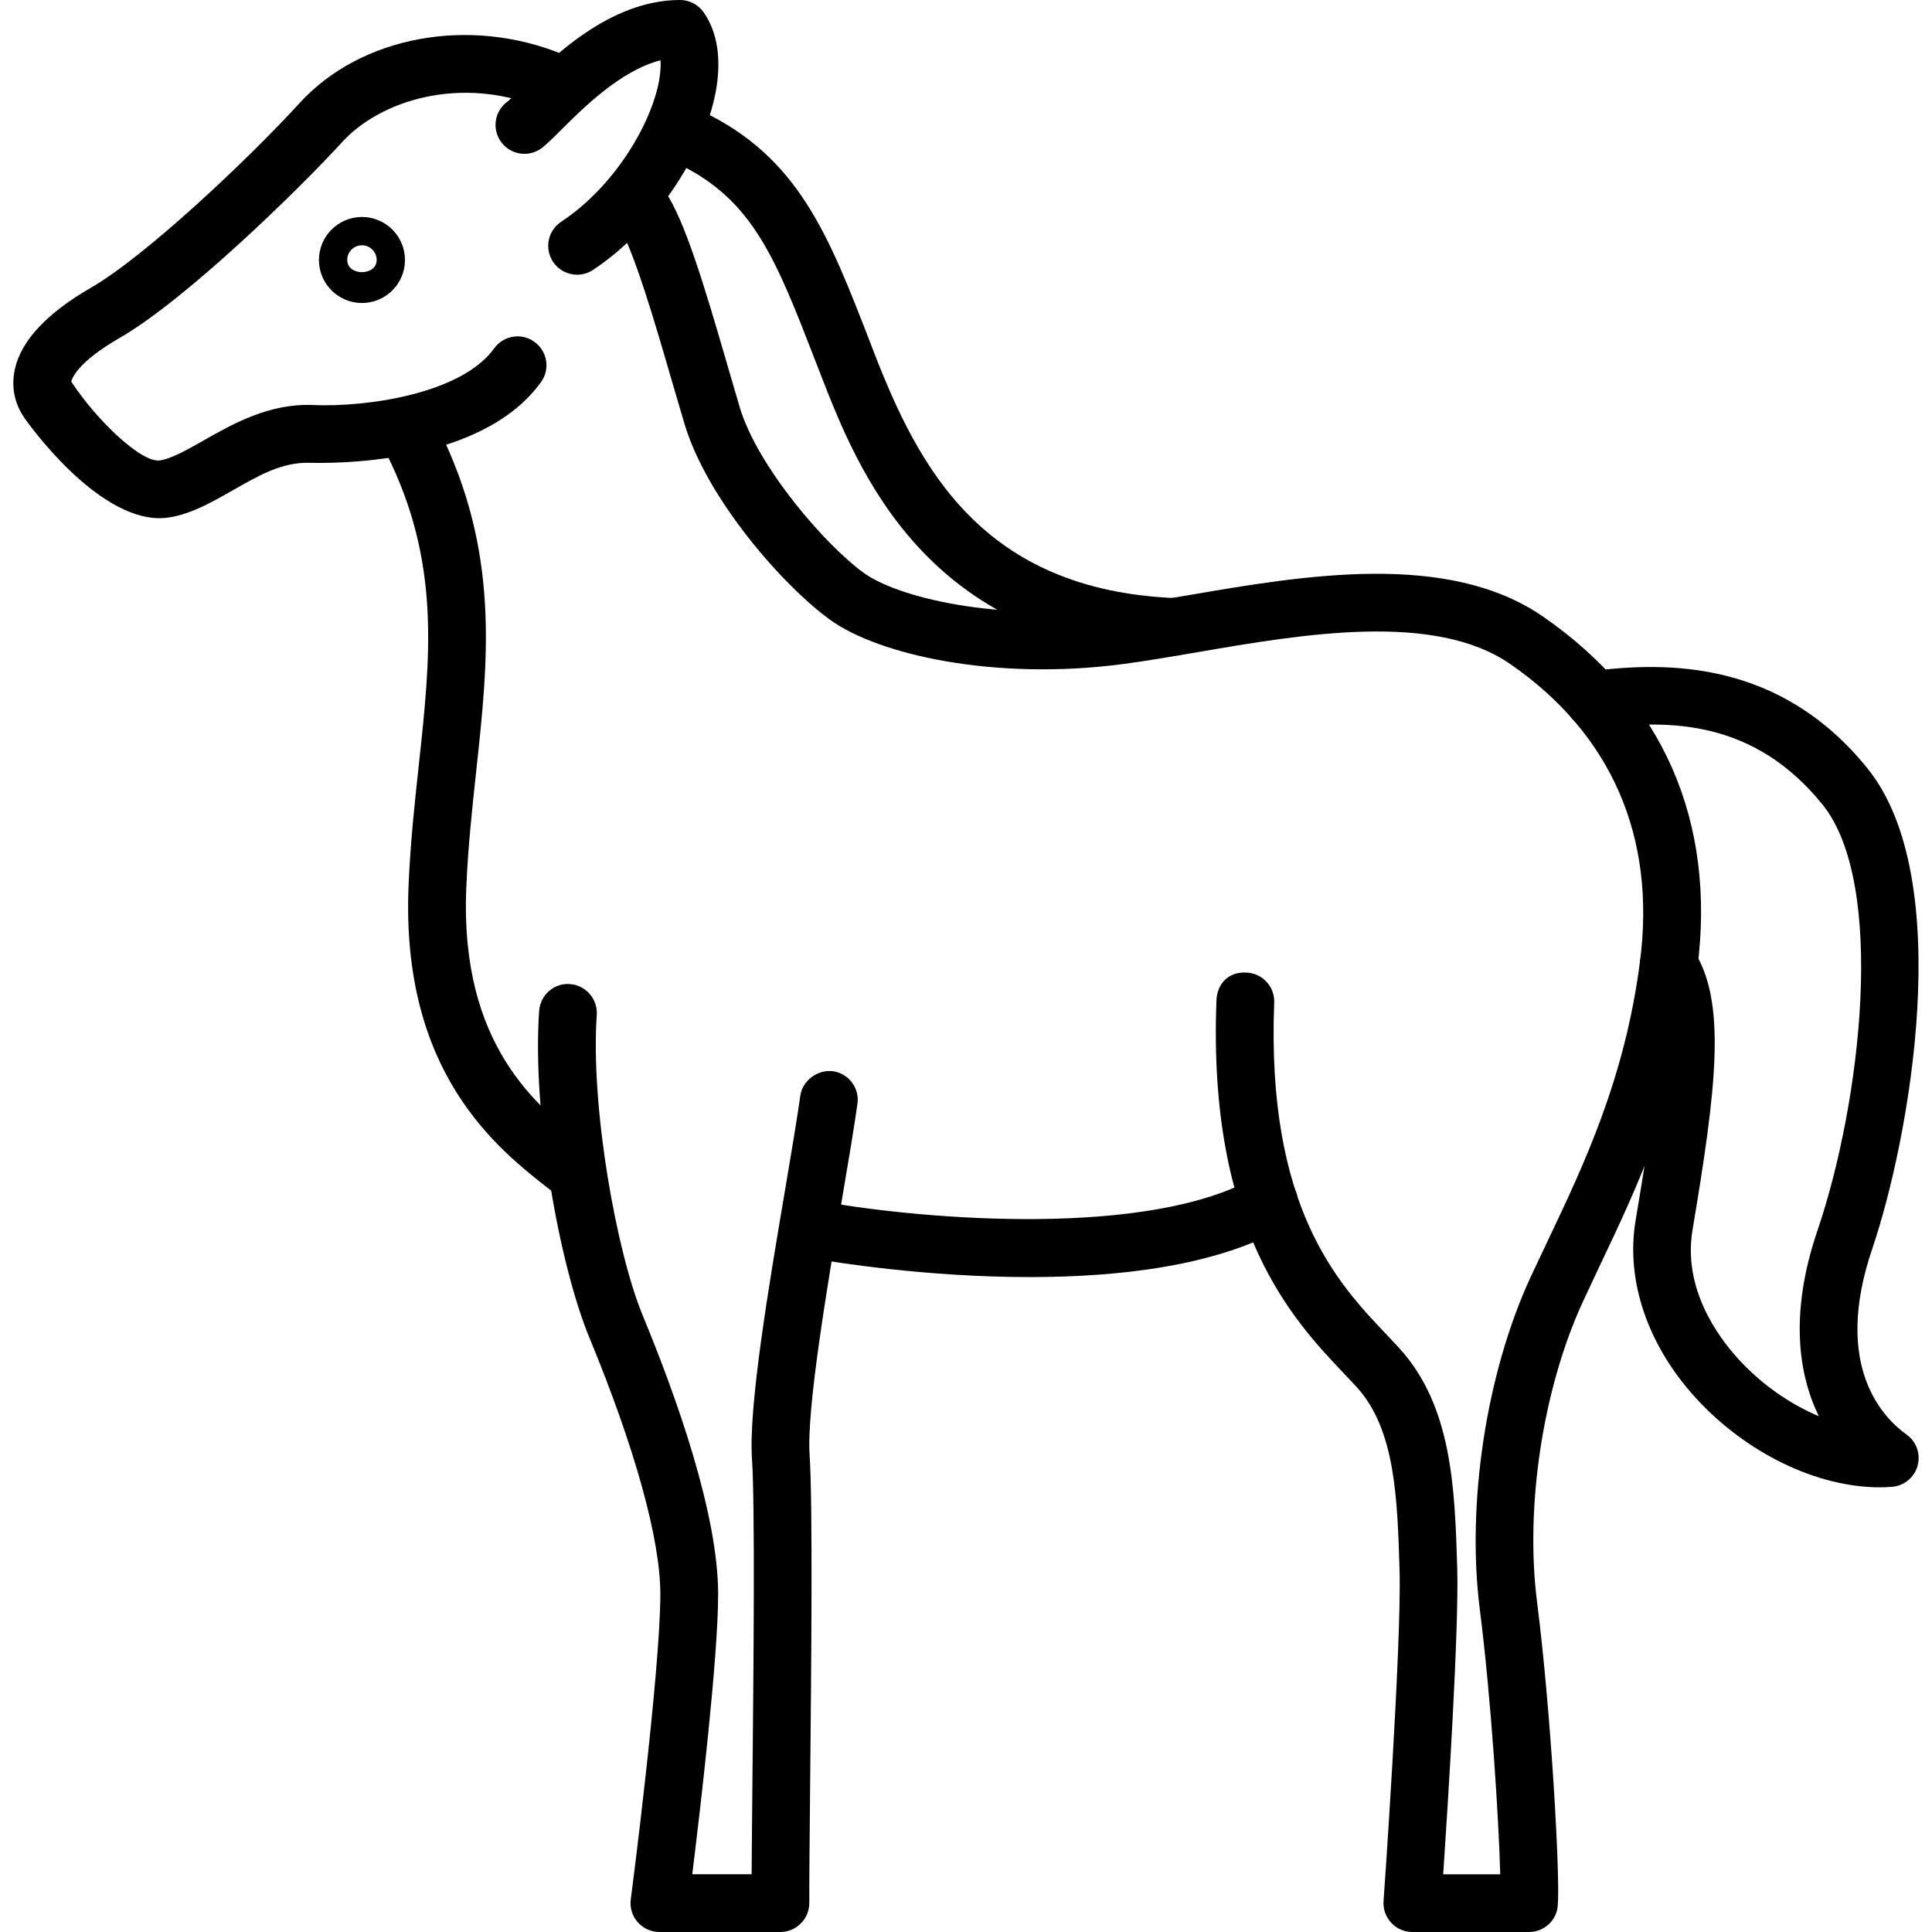 <?xml version="1.0" encoding="UTF-8"?> <!-- Generator: Adobe Illustrator 19.0.0, SVG Export Plug-In . SVG Version: 6.00 Build 0) --> <svg xmlns="http://www.w3.org/2000/svg" xmlns:xlink="http://www.w3.org/1999/xlink" id="Capa_1" x="0px" y="0px" viewBox="0 0 33.462 33.462" style="enable-background:new 0 0 33.462 33.462;" xml:space="preserve"> <g> <path d="M6.269,5.248c-0.411,0-0.745-0.334-0.745-0.745s0.334-0.745,0.745-0.745s0.745,0.334,0.745,0.745S6.68,5.248,6.269,5.248z M6.269,4.248c-0.141,0-0.255,0.114-0.255,0.255c0,0.281,0.51,0.281,0.51,0C6.524,4.362,6.41,4.248,6.269,4.248z"></path> <path d="M2.765,8.975c-1.114,0-2.285-1.654-2.337-1.729c-0.179-0.255-0.237-0.55-0.17-0.854C0.368,5.898,0.812,5.424,1.58,4.98 c0.938-0.54,2.728-2.23,3.606-3.192c1.062-1.164,2.939-1.512,4.563-0.846c0.256,0.105,0.378,0.397,0.273,0.652 C9.918,1.851,9.623,1.972,9.371,1.868c-1.389-0.57-2.784-0.132-3.446,0.594C5.138,3.322,3.204,5.199,2.08,5.848 C1.341,6.272,1.246,6.557,1.234,6.609c0.444,0.679,1.231,1.424,1.544,1.364c0.2-0.033,0.467-0.185,0.748-0.344 c0.505-0.287,1.139-0.646,1.891-0.614C6.358,7.055,7.992,6.82,8.559,6.034C8.72,5.81,9.033,5.758,9.256,5.921 C9.481,6.082,9.532,6.395,9.37,6.618C8.316,8.081,5.675,8.021,5.378,8.016C4.872,7.997,4.455,8.253,4.019,8.499 C3.659,8.704,3.318,8.897,2.942,8.96C2.883,8.97,2.825,8.975,2.765,8.975z"></path> <path d="M9.995,4.758c-0.162,0-0.32-0.079-0.417-0.224c-0.152-0.23-0.089-0.541,0.141-0.693c0.926-0.612,1.553-1.687,1.694-2.431 c0.025-0.136,0.034-0.26,0.027-0.366C10.75,1.22,10.094,1.876,9.717,2.252c-0.145,0.146-0.26,0.256-0.335,0.313 C9.161,2.731,8.848,2.684,8.683,2.464c-0.166-0.222-0.121-0.534,0.1-0.7C8.835,1.725,8.911,1.645,9.01,1.545 C9.551,1.005,10.557,0,11.778,0c0.163,0,0.315,0.079,0.409,0.213c0.242,0.345,0.313,0.823,0.208,1.383 c-0.214,1.126-1.087,2.393-2.124,3.079C10.186,4.731,10.09,4.758,9.995,4.758z"></path> <path d="M26.483,33.462h-2.021c-0.139,0-0.271-0.058-0.366-0.159c-0.094-0.102-0.143-0.237-0.133-0.376 c0.004-0.045,0.315-4.469,0.277-5.737c-0.038-1.25-0.074-2.431-0.742-3.166l-0.215-0.229c-0.885-0.932-2.367-2.49-2.214-6.47 c0.011-0.275,0.195-0.498,0.52-0.48c0.275,0.011,0.491,0.243,0.48,0.52c-0.138,3.558,1.112,4.872,1.939,5.742l0.229,0.245 c0.916,1.007,0.96,2.431,1.002,3.808c0.031,1.06-0.16,4.066-0.243,5.303h0.988c-0.025-0.943-0.157-3.046-0.354-4.589 c-0.232-1.827,0.11-4.081,0.874-5.742l0.306-0.649c0.625-1.315,1.334-2.806,1.595-4.834c0.279-2.158-0.497-3.938-2.245-5.146 c-1.316-0.912-3.592-0.521-5.42-0.207c-0.455,0.078-0.889,0.152-1.286,0.205c-2.229,0.294-4.238-0.161-5.075-0.765 c-0.807-0.582-2.132-2.085-2.523-3.393l-0.219-0.744c-0.283-0.976-0.67-2.313-0.948-2.729c-0.153-0.229-0.091-0.54,0.139-0.693 c0.228-0.153,0.539-0.092,0.693,0.139c0.337,0.506,0.659,1.565,1.077,3.006l0.215,0.735c0.308,1.025,1.479,2.384,2.152,2.869 c0.563,0.407,2.29,0.858,4.358,0.583c0.386-0.051,0.807-0.123,1.248-0.198c2.008-0.345,4.506-0.773,6.157,0.37 c2.076,1.436,2.998,3.543,2.669,6.097c-0.281,2.186-1.06,3.821-1.685,5.135l-0.3,0.639c-0.69,1.503-1.001,3.543-0.79,5.197 c0.238,1.861,0.404,4.761,0.358,5.262C26.957,33.265,26.742,33.462,26.483,33.462z"></path> <path d="M13.516,33.462h-2.095c-0.144,0-0.28-0.062-0.376-0.17c-0.095-0.108-0.139-0.252-0.12-0.395 c0.006-0.039,0.512-3.947,0.512-5.286c0-0.949-0.438-2.528-1.23-4.446c-0.512-1.236-0.994-3.863-0.869-5.657 c0.02-0.276,0.262-0.487,0.534-0.464c0.275,0.02,0.482,0.259,0.464,0.534c-0.11,1.581,0.337,4.097,0.795,5.204 c0.596,1.44,1.307,3.448,1.307,4.829c0,1.099-0.306,3.696-0.448,4.851h1.028c0.002-0.394,0.008-0.919,0.013-1.509 c0.021-2.06,0.047-4.879-0.007-5.688c-0.061-0.912,0.293-3.003,0.578-4.683c0.107-0.636,0.203-1.203,0.259-1.602 c0.038-0.274,0.308-0.458,0.563-0.427c0.274,0.038,0.465,0.29,0.427,0.563c-0.057,0.406-0.154,0.984-0.264,1.632 c-0.261,1.542-0.618,3.654-0.565,4.449c0.057,0.847,0.029,3.688,0.009,5.763c-0.008,0.894-0.016,1.638-0.014,1.997 c0.001,0.134-0.052,0.262-0.146,0.355C13.777,33.409,13.649,33.462,13.516,33.462z"></path> <path d="M17.834,22.119c-1.815,0-3.421-0.265-3.725-0.318c-0.272-0.047-0.454-0.307-0.406-0.578 c0.047-0.273,0.31-0.462,0.578-0.406c1.775,0.311,5.615,0.621,7.453-0.423c0.239-0.139,0.545-0.054,0.682,0.188 c0.137,0.24,0.053,0.546-0.188,0.682C21.055,21.93,19.37,22.119,17.834,22.119z"></path> <path d="M9.818,20.699c-0.108,0-0.217-0.035-0.309-0.106c-0.897-0.702-2.567-2.011-2.433-5.25c0.031-0.741,0.105-1.429,0.178-2.095 c0.204-1.884,0.38-3.511-0.561-5.391C6.571,7.61,6.67,7.311,6.917,7.187C7.165,7.063,7.464,7.163,7.588,7.41 c1.071,2.143,0.872,3.99,0.66,5.945c-0.07,0.649-0.143,1.321-0.172,2.028c-0.114,2.728,1.24,3.788,2.05,4.422 c0.217,0.17,0.255,0.484,0.085,0.702C10.113,20.634,9.966,20.699,9.818,20.699z"></path> <path d="M20.322,11.358c-0.007,0-0.014,0-0.021,0c-4.27-0.183-5.457-3.246-6.095-4.892l-0.07-0.18 c-0.706-1.824-1.095-2.829-2.408-3.457c-0.249-0.119-0.354-0.418-0.235-0.667s0.419-0.354,0.667-0.235 c1.671,0.799,2.19,2.141,2.909,3.998l0.069,0.18c0.77,1.983,1.869,4.111,5.206,4.253c0.275,0.012,0.49,0.245,0.479,0.521 C20.81,11.148,20.588,11.358,20.322,11.358z"></path> <path d="M32.554,25.76c-1.083,0-2.309-0.591-3.182-1.546c-0.837-0.916-1.217-2.037-1.044-3.073c0.275-1.65,0.588-3.521,0.16-4.147 c-0.156-0.228-0.099-0.539,0.13-0.694c0.227-0.156,0.538-0.098,0.694,0.13c0.612,0.894,0.409,2.438,0.002,4.876 c-0.167,1.003,0.427,1.83,0.796,2.234c0.397,0.435,0.89,0.778,1.391,0.988c-0.343-0.709-0.519-1.757-0.021-3.221 c0.751-2.208,1.197-5.998,0.085-7.373c-1.175-1.452-2.624-1.483-3.889-1.315c-0.273,0.04-0.524-0.157-0.561-0.432 c-0.035-0.273,0.157-0.524,0.432-0.561c1.335-0.173,3.284-0.188,4.795,1.679c1.551,1.916,0.727,6.436,0.085,8.324 c-0.69,2.029,0.186,2.926,0.594,3.217c0.172,0.122,0.248,0.339,0.191,0.542c-0.057,0.202-0.234,0.348-0.444,0.364 C32.698,25.757,32.626,25.76,32.554,25.76z"></path> </g> <g> </g> <g> </g> <g> </g> <g> </g> <g> </g> <g> </g> <g> </g> <g> </g> <g> </g> <g> </g> <g> </g> <g> </g> <g> </g> <g> </g> <g> </g> </svg> 